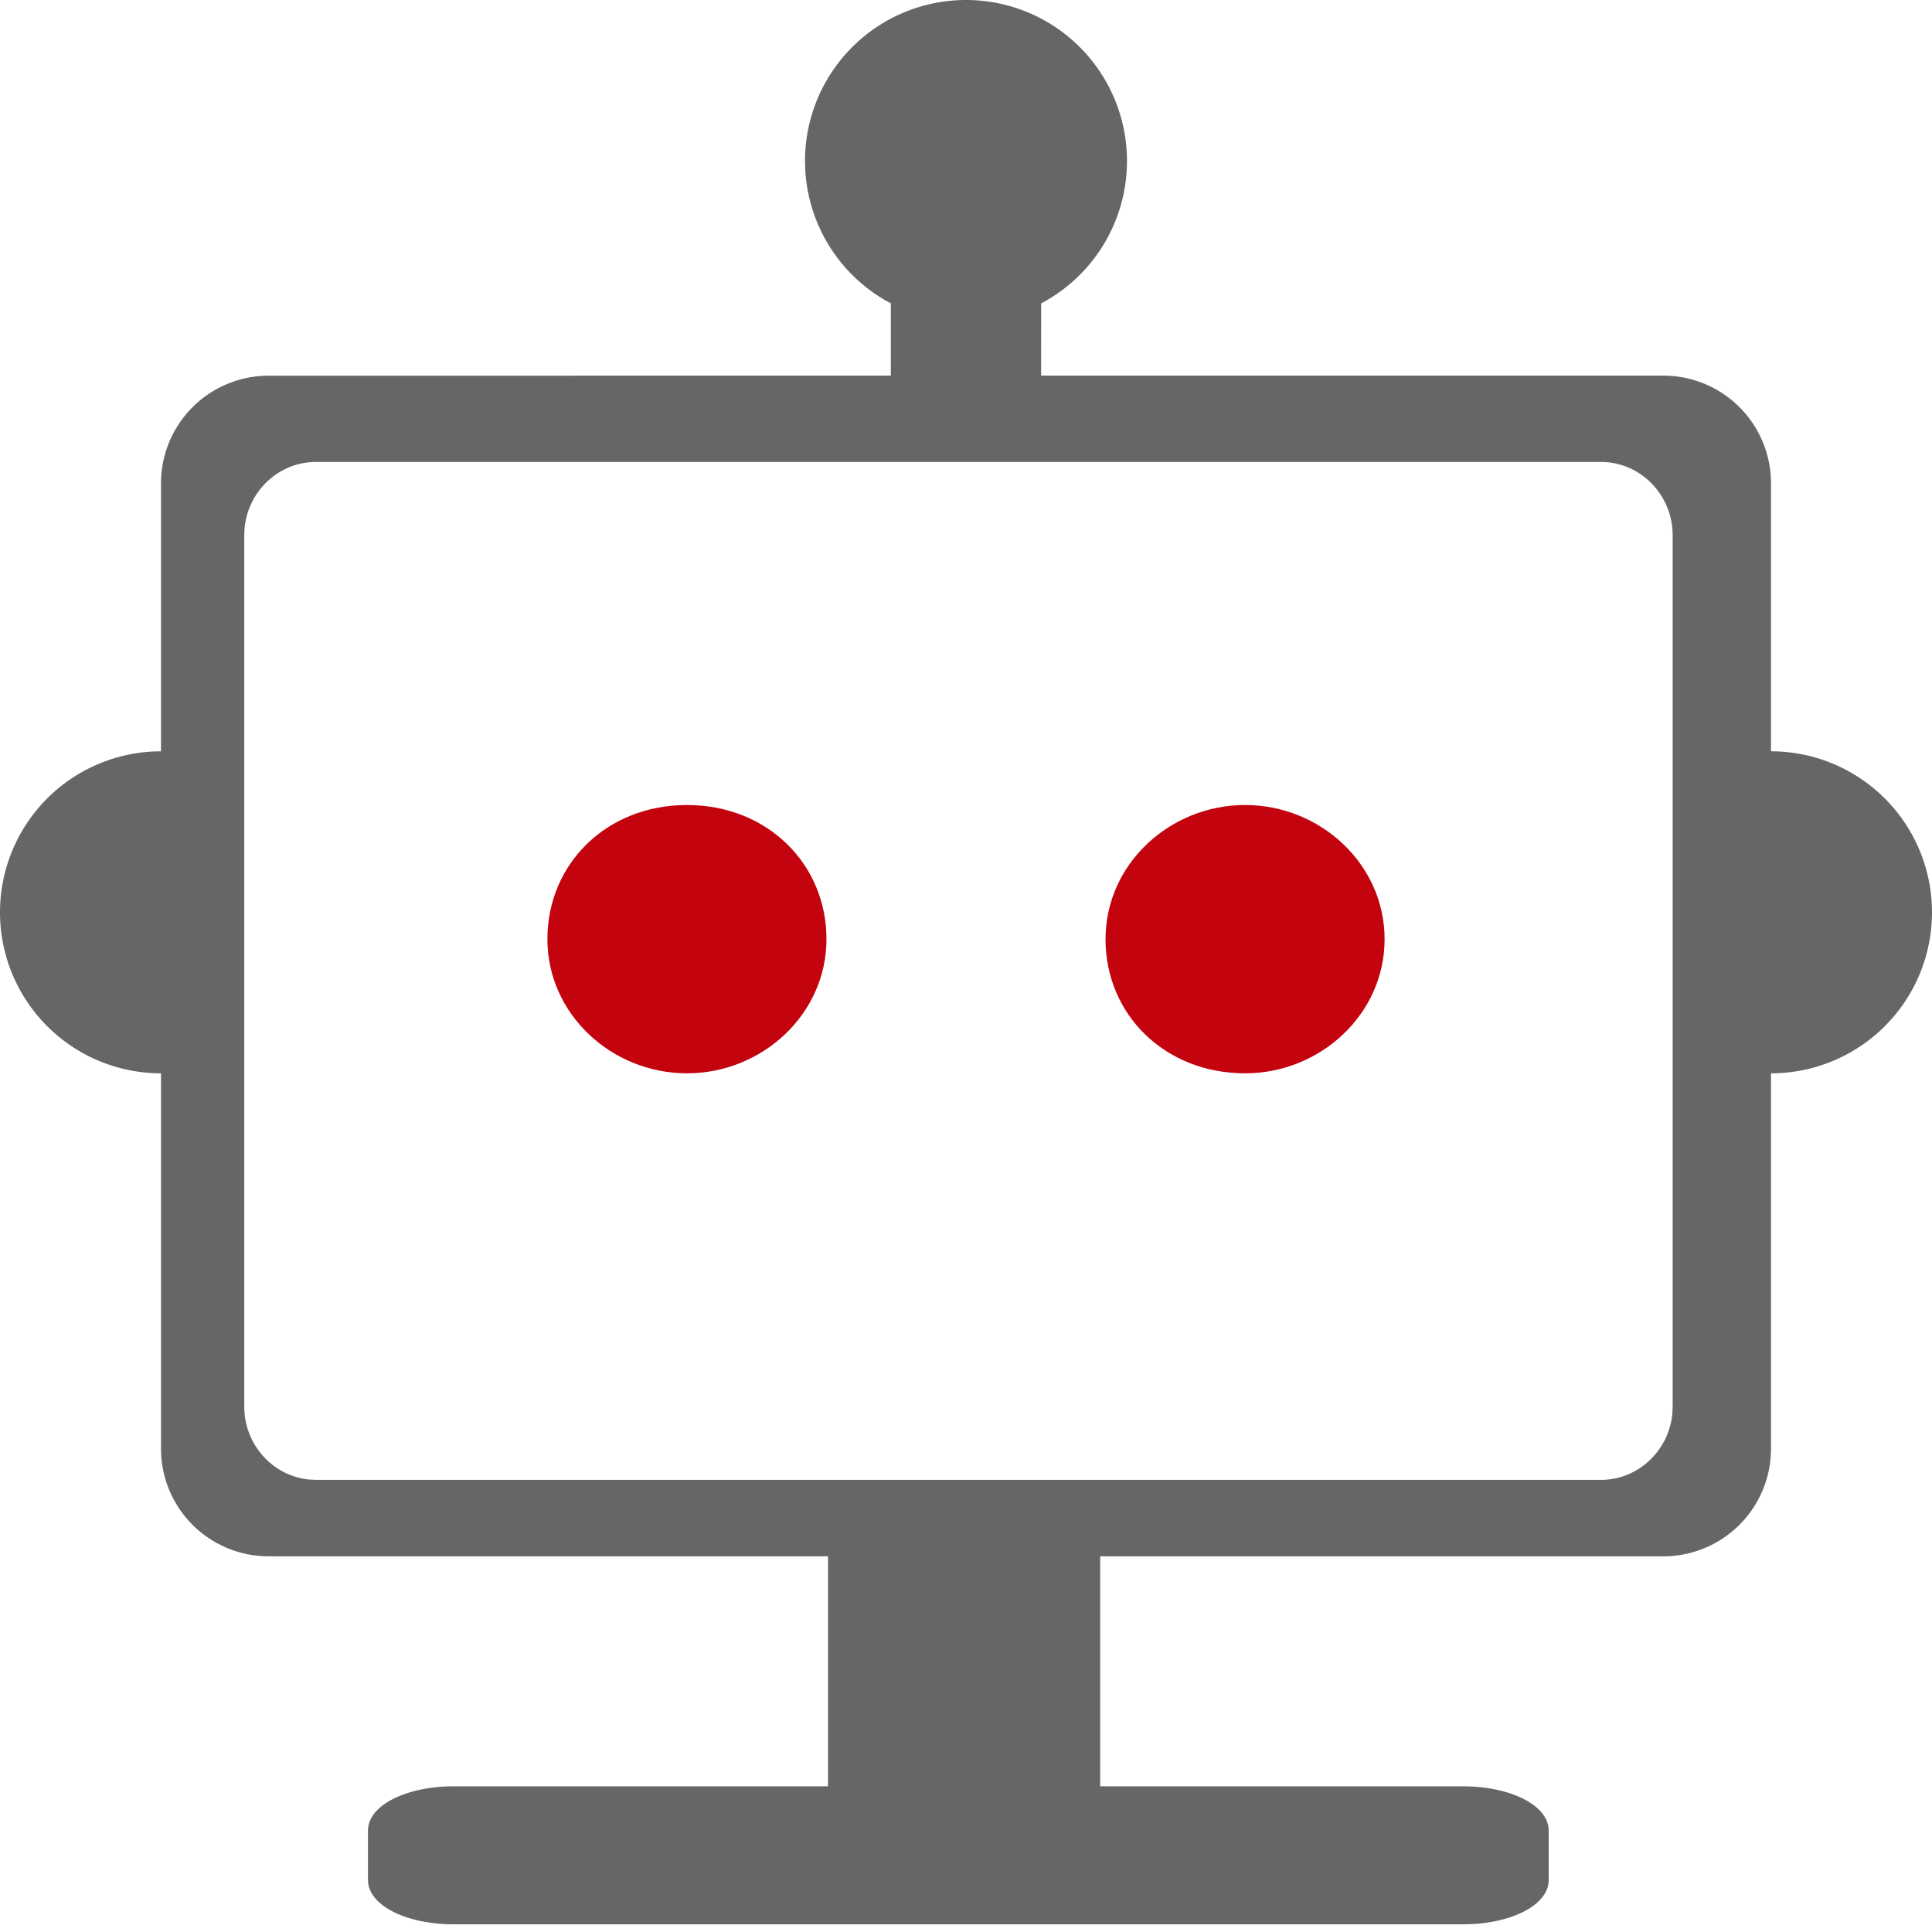 <?xml version="1.0" standalone="no"?><!DOCTYPE svg PUBLIC "-//W3C//DTD SVG 1.1//EN" "http://www.w3.org/Graphics/SVG/1.1/DTD/svg11.dtd"><svg t="1749564409059" class="icon" viewBox="0 0 1024 1024" version="1.1" xmlns="http://www.w3.org/2000/svg" p-id="19218" xmlns:xlink="http://www.w3.org/1999/xlink" width="200" height="200"><path d="M512 0a85.333 85.333 0 0 1 39.838 160.792l-0.024 38.302h329.972A57.051 57.051 0 0 1 938.667 256v142.214a85.333 85.333 0 0 1 0 170.667V768a57.051 57.051 0 0 1-56.881 56.881h-298.667v121.905H775.314c25.6 0 45.519 10.24 45.519 23.406v26.331c0 13.166-19.919 23.406-45.519 23.406H240.567c-25.6 0-45.519-10.24-45.519-23.406v-26.331c0-13.166 19.919-23.406 45.519-23.406H438.857v-121.905H142.214A57.051 57.051 0 0 1 85.333 768v-199.119a85.333 85.333 0 1 1 0-170.667V256a57.051 57.051 0 0 1 56.881-56.881l329.947-0.024V160.744l-2.828-1.512a85.333 85.333 0 0 1-42.496-68.535L426.667 85.333A85.333 85.333 0 0 1 512 0z m336.603 244.858H167.4c-19.724 0-36.035 15.555-37.79 35.255l-0.146 3.535V745.57c0 20.139 15.214 36.815 34.475 38.619l3.438 0.171h681.228c19.7 0 36.035-15.579 37.79-35.279l0.146-3.511V283.648c0-21.333-17.067-38.79-37.937-38.79z" fill="#666666" p-id="19219" data-spm-anchor-id="a313x.search_index.0.i34.73273a81UO1ZqD" class=""></path><path d="M364.081 426.667c42.667 0 73.972 31.281 73.972 71.119 0 39.814-34.133 71.095-73.972 71.095-39.814 0-73.947-31.281-73.947-71.095 0-39.838 31.281-71.119 73.947-71.119z m295.838 0c39.814 0 73.947 31.281 73.947 71.119 0 39.814-34.133 71.095-73.947 71.095-42.667 0-73.972-31.281-73.972-71.095 0-39.838 34.133-71.119 73.972-71.119z" fill="#c3040f" p-id="19220" data-spm-anchor-id="a313x.search_index.0.i33.73273a81UO1ZqD" class="selected"></path></svg>
